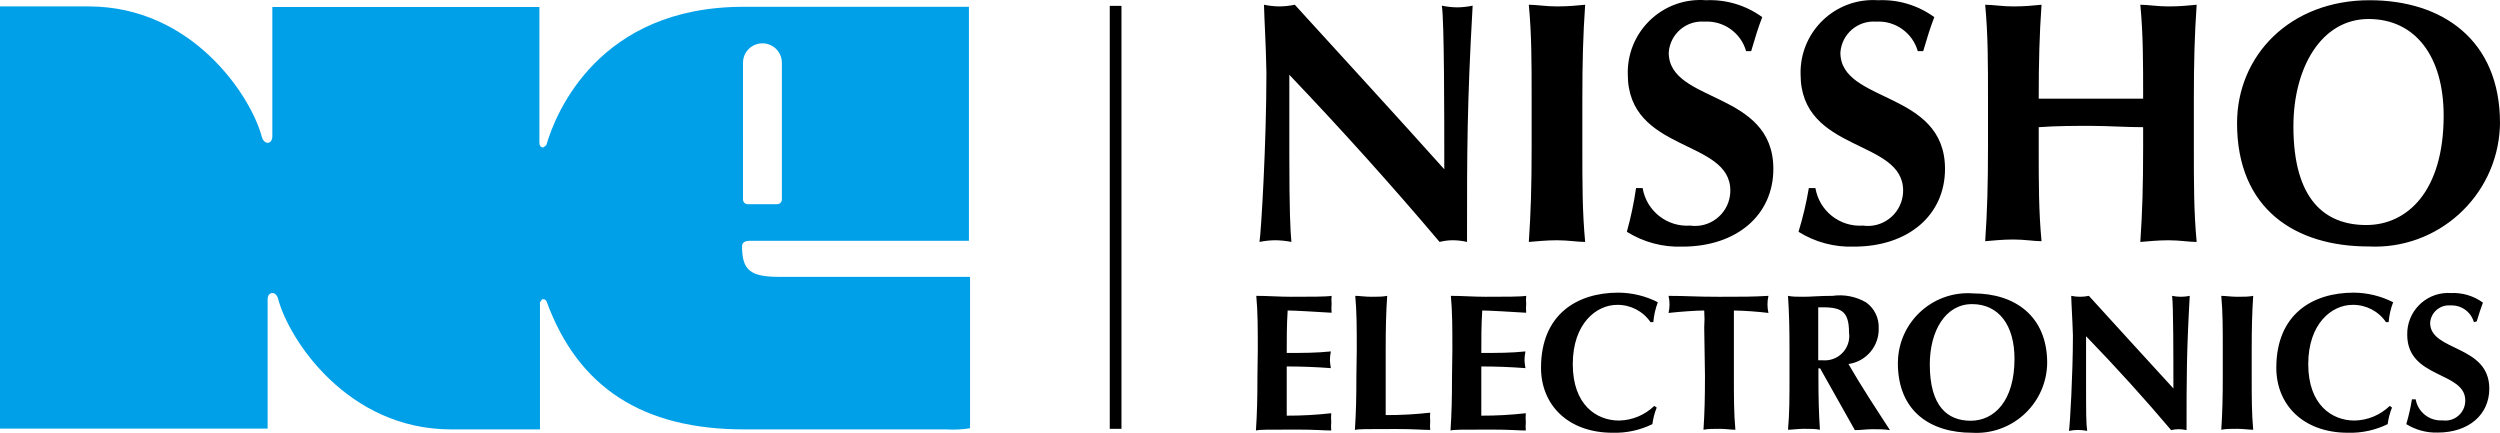 <?xml version="1.0" encoding="utf-8"?>
<!-- Generator: Adobe Illustrator 16.0.3, SVG Export Plug-In . SVG Version: 6.00 Build 0)  -->
<!DOCTYPE svg PUBLIC "-//W3C//DTD SVG 1.1//EN" "http://www.w3.org/Graphics/SVG/1.1/DTD/svg11.dtd">
<svg version="1.1" id="レイヤー_1" xmlns="http://www.w3.org/2000/svg" xmlns:xlink="http://www.w3.org/1999/xlink" x="0px"
	 y="0px" width="284.006px" height="49.178px" viewBox="311.274 396.351 284.006 49.178"
	 enable-background="new 311.274 396.351 284.006 49.178" xml:space="preserve">
<g>
	<path d="M454.866,396.889c0.575,0.121,1.161,0.185,1.75,0.192c0.588-0.007,1.174-0.071,1.749-0.192
		c5.654,6.208,11.244,12.29,16.983,18.69c0-6.209,0-16.834-0.277-18.584c0.576,0.121,1.162,0.186,1.75,0.192
		c0.588-0.006,1.174-0.071,1.749-0.192c-0.64,11.266-0.64,16.45-0.64,26.84c-0.525-0.121-1.062-0.186-1.601-0.191
		c-0.511,0.002-1.02,0.066-1.515,0.191c-5.349-6.329-11.038-12.659-17.069-18.989v9.111c0,6.251,0.107,8.534,0.235,9.878
		c-0.604-0.119-1.219-0.184-1.835-0.191c-0.603,0.006-1.202,0.07-1.792,0.191c0.191-1.131,0.789-11.222,0.789-19.202
		C455.079,401.134,454.909,398.766,454.866,396.889L454.866,396.889z M485.271,407.706c0-4.374,0-7.382-0.32-10.817
		c0.854,0,1.92,0.192,3.2,0.192s2.348-0.107,3.201-0.192c-0.235,3.435-0.32,6.401-0.32,10.817v5.313c0,4.374,0,7.382,0.32,10.817
		c-0.854,0-1.921-0.191-3.201-0.191s-2.347,0.129-3.2,0.191c0.234-3.435,0.32-6.4,0.32-10.817V407.706z M509.637,402.159
		c-0.598-2.09-2.567-3.483-4.737-3.35c-2.079-0.157-3.894,1.401-4.051,3.48c-0.001,0.014-0.002,0.027-0.003,0.04
		c0,5.782,11.885,4.268,11.885,13.207c0,5.228-4.14,8.833-10.349,8.833c-2.219,0.078-4.411-0.508-6.294-1.686
		c0.455-1.632,0.805-3.292,1.045-4.97h0.747c0.434,2.599,2.769,4.445,5.398,4.267c2.193,0.307,4.221-1.224,4.527-3.418
		c0.026-0.189,0.039-0.381,0.038-0.572c0-5.889-11.649-4.268-11.649-13.208c-0.108-4.547,3.49-8.321,8.038-8.429
		c0.279-0.006,0.559,0.001,0.838,0.023c2.29-0.105,4.547,0.572,6.4,1.92c-0.469,1.216-0.746,2.133-1.259,3.862H509.637z
		 M529.138,402.159c-0.597-2.09-2.567-3.483-4.737-3.35c-2.079-0.157-3.893,1.401-4.051,3.48c-0.001,0.014-0.002,0.027-0.003,0.04
		c0,5.782,11.885,4.268,11.885,13.207c0,5.228-4.14,8.833-10.349,8.833c-2.219,0.078-4.41-0.508-6.294-1.686
		c0.499-1.629,0.891-3.29,1.174-4.97h0.747c0.433,2.599,2.769,4.445,5.397,4.267c2.194,0.307,4.222-1.224,4.527-3.418
		c0.026-0.189,0.04-0.381,0.039-0.572c0-5.889-11.649-4.268-11.649-13.208c-0.105-4.547,3.496-8.318,8.044-8.423
		c0.249-0.006,0.498,0,0.746,0.017c2.29-0.105,4.547,0.572,6.401,1.92c-0.47,1.216-0.747,2.133-1.26,3.862H529.138z M554.741,410.8
		c-1.984,0-3.947-0.149-5.932-0.149s-3.947,0-5.932,0.149v2.134c0,4.374,0,7.382,0.32,10.818c-0.854,0-1.921-0.193-3.2-0.193
		c-1.28,0-2.348,0.129-3.201,0.193c0.235-3.436,0.32-6.401,0.32-10.818v-5.227c0-4.374,0-7.382-0.32-10.817
		c0.854,0,1.921,0.192,3.201,0.192c1.279,0,2.347-0.107,3.2-0.192c-0.235,3.392-0.32,6.401-0.32,10.668h11.863
		c0-4.267,0-7.34-0.32-10.668c0.854,0,1.92,0.192,3.2,0.192s2.348-0.107,3.201-0.192c-0.235,3.435-0.32,6.401-0.32,10.817v5.313
		c0,4.374,0,7.382,0.32,10.817c-0.854,0-1.921-0.191-3.201-0.191s-2.347,0.129-3.2,0.191c0.234-3.435,0.32-6.4,0.32-10.817V410.8z
		 M588.879,409.498c0,8.535-4.097,12.417-8.791,12.417c-4.693,0-8.278-2.88-8.278-11.201c0-6.721,3.201-12.204,8.535-12.204
		S588.879,402.777,588.879,409.498z M565.409,410.352c0,9.772,6.636,13.998,14.936,13.998c7.837,0.4,14.517-5.628,14.918-13.466
		c0.009-0.184,0.015-0.369,0.017-0.553c0-9.43-6.528-13.954-14.807-13.954C571.405,396.376,565.409,402.67,565.409,410.352z
		 M454.162,436.083c0-2.475,0-4.268-0.171-6.123c1.302,0,2.624,0.105,3.926,0.105c2.134,0,4.033,0,4.63-0.105
		c-0.027,0.305-0.027,0.611,0,0.916c-0.028,0.334-0.028,0.67,0,1.004c-1.686-0.107-4.267-0.256-4.992-0.256
		c-0.106,1.621-0.106,3.199-0.106,4.822c1.92,0,3.328,0,5.014-0.172c-0.068,0.33-0.104,0.666-0.106,1.004
		c0.016,0.301,0.051,0.6,0.106,0.895c-1.686-0.127-3.328-0.191-5.014-0.191v5.59c1.689,0.006,3.378-0.088,5.057-0.277
		c-0.03,0.334-0.03,0.67,0,1.004c-0.033,0.318-0.033,0.641,0,0.959c-0.79,0-1.835-0.105-3.862-0.105c-3.605,0-4.268,0-4.694,0.105
		c0.129-1.941,0.171-3.648,0.171-6.123L454.162,436.083z M465.406,436.083c0-2.475,0-4.268-0.171-6.123
		c0.491,0,1.088,0.105,1.813,0.105s1.323,0,1.813-0.105c-0.128,1.941-0.17,3.648-0.17,6.123v7.424
		c1.689,0.006,3.378-0.086,5.057-0.277c-0.029,0.334-0.029,0.67,0,1.004c-0.032,0.318-0.032,0.641,0,0.959
		c-0.79,0-1.835-0.105-3.862-0.105c-3.605,0-4.268,0-4.693,0.105c0.128-1.941,0.17-3.648,0.17-6.123L465.406,436.083z
		 M476.267,436.083c0-2.475,0-4.268-0.171-6.123c1.302,0,2.624,0.105,3.926,0.105c2.134,0,4.032,0,4.63-0.105
		c-0.027,0.305-0.027,0.611,0,0.916c-0.028,0.334-0.028,0.67,0,1.004c-1.686-0.107-4.268-0.256-4.992-0.256
		c-0.107,1.621-0.107,3.199-0.107,4.822c1.921,0,3.329,0,5.015-0.172c-0.068,0.33-0.104,0.666-0.107,1.004
		c0.017,0.301,0.052,0.6,0.107,0.895c-1.686-0.127-3.329-0.191-5.015-0.191v5.59c1.689,0.006,3.378-0.088,5.057-0.277
		c-0.029,0.334-0.029,0.67,0,1.004c-0.032,0.318-0.032,0.641,0,0.959c-0.789,0-1.835-0.105-3.861-0.105
		c-3.605,0-4.268,0-4.694,0.105c0.128-1.941,0.171-3.648,0.171-6.123L476.267,436.083z M499.481,442.654
		c-0.246,0.602-0.411,1.234-0.491,1.879c-1.399,0.686-2.944,1.021-4.502,0.98c-5.12,0-8.15-3.199-8.15-7.381
		c0-6.104,4.14-8.535,8.77-8.535c1.565,0.004,3.107,0.377,4.502,1.088c-0.278,0.725-0.451,1.486-0.513,2.262h-0.319
		c-0.857-1.25-2.283-1.986-3.798-1.963c-2.368,0-5.035,2.133-5.035,6.742s2.688,6.4,5.248,6.4c1.5-0.025,2.934-0.621,4.012-1.664
		L499.481,442.654z M504.878,433.566c0.044-0.646,0.044-1.295,0-1.941c-0.854,0-2.709,0.127-4.054,0.277
		c0.149-0.639,0.149-1.303,0-1.941c2.006,0,3.009,0.105,5.739,0.105c2.731,0,3.734,0,5.612-0.105c-0.149,0.639-0.149,1.303,0,1.941
		c-1.304-0.158-2.614-0.252-3.927-0.277v7.424c0,2.475,0,4.268,0.171,6.123c-0.49,0-1.088-0.105-1.813-0.105s-1.323,0-1.813,0.105
		c0.128-1.941,0.171-3.648,0.171-6.123L504.878,433.566z M521.328,434.121c0.22,1.516-0.832,2.922-2.349,3.141
		c-0.218,0.033-0.439,0.037-0.659,0.018h-0.491v-6.018C520.305,431.218,521.328,431.517,521.328,434.121z M521.99,445.214
		c0.661,0,1.344-0.105,2.005-0.105c0.662,0,1.323,0,1.984,0.105c-1.621-2.496-3.285-5.014-4.715-7.51
		c2.018-0.281,3.498-2.039,3.435-4.074c0.045-1.154-0.492-2.252-1.429-2.924c-1.153-0.672-2.499-0.934-3.819-0.746
		c-1.494,0-2.454,0.105-3.243,0.105c-0.79,0-1.323,0-1.813-0.105c0.128,1.941,0.17,3.648,0.17,6.123v2.965
		c0,2.475,0,4.268-0.17,6.123c0.49,0,1.088-0.105,1.813-0.105s1.322,0,1.813,0.105c-0.128-1.941-0.171-3.648-0.171-6.123v-0.854
		h0.192L521.99,445.214z M540.126,437.107c0,4.822-2.326,7.041-4.972,7.041s-4.651-1.643-4.651-6.4c0-3.799,1.771-6.85,4.801-6.85
		S540.126,433.289,540.126,437.107z M526.876,437.597c0,5.527,3.755,7.916,8.428,7.916c4.435,0.271,8.249-3.104,8.52-7.537
		c0.009-0.133,0.014-0.266,0.015-0.398c0-5.336-3.69-7.895-8.385-7.895c-4.382-0.342-8.211,2.934-8.553,7.314
		C526.885,437.197,526.876,437.398,526.876,437.597z M546.57,429.96c0.33,0.068,0.666,0.104,1.003,0.105
		c0.337-0.002,0.673-0.037,1.003-0.105c3.179,3.52,6.4,6.998,9.601,10.518c0-3.52,0-9.537-0.149-10.518
		c0.33,0.068,0.666,0.104,1.003,0.105c0.337-0.002,0.673-0.037,1.003-0.105c-0.362,6.4-0.362,9.365-0.362,15.254
		c-0.295-0.066-0.595-0.102-0.896-0.105c-0.288,0-0.574,0.037-0.854,0.105c-3.029-3.584-6.252-7.141-9.665-10.668v5.164
		c0,3.541,0,4.779,0.128,5.59c-0.345-0.066-0.694-0.102-1.046-0.107c-0.344,0.004-0.687,0.039-1.023,0.107
		c0.106-0.641,0.447-6.4,0.447-10.859C546.698,432.371,546.591,431.027,546.57,429.96L546.57,429.96z M563.787,436.083
		c0-2.475,0-4.268-0.17-6.123c0.49,0,1.088,0.105,1.813,0.105s1.322,0,1.813-0.105c-0.128,1.941-0.171,3.648-0.171,6.123v2.965
		c0,2.475,0,4.268,0.171,6.123c-0.491,0-1.088-0.105-1.813-0.105s-1.323,0-1.813,0.105c0.128-1.941,0.17-3.648,0.17-6.123V436.083z
		 M583.012,442.654c-0.246,0.602-0.411,1.234-0.491,1.879c-1.399,0.686-2.944,1.021-4.502,0.98c-5.12,0-8.15-3.199-8.15-7.381
		c0-6.104,4.14-8.535,8.77-8.535c1.564,0.006,3.106,0.379,4.502,1.088c-0.278,0.725-0.45,1.486-0.513,2.262h-0.298
		c-0.857-1.25-2.283-1.986-3.798-1.963c-2.369,0-5.036,2.133-5.036,6.742s2.688,6.4,5.249,6.4c1.5-0.025,2.934-0.621,4.012-1.664
		L583.012,442.654z M592.315,432.947c-0.337-1.178-1.444-1.967-2.667-1.898c-1.175-0.098-2.205,0.775-2.302,1.951
		c-0.001,0.01-0.002,0.021-0.003,0.033c0,3.264,6.721,2.453,6.721,7.467c0,2.967-2.347,4.992-5.867,4.992
		c-1.257,0.037-2.495-0.297-3.563-0.959c0.274-0.924,0.488-1.865,0.641-2.816h0.427c0.258,1.459,1.573,2.488,3.051,2.389
		c1.236,0.178,2.382-0.682,2.559-1.918c0.017-0.113,0.024-0.229,0.023-0.344c0-3.328-6.594-2.453-6.594-7.467
		c-0.053-2.568,1.986-4.693,4.555-4.746c0.139-0.004,0.278,0,0.417,0.01c1.298-0.061,2.577,0.324,3.627,1.088
		c-0.256,0.682-0.427,1.217-0.704,2.133L592.315,432.947z"/>
	<path fill="#00A0E9" d="M421.454,427.804H399.84c-3.307,0-4.267-0.725-4.267-3.477c0-0.277,0.149-0.619,0.853-0.619h24.921v-26.585
		h-25.604c-16.429,0-21.336,12.013-22.402,15.704c-0.11,0.106-0.231,0.2-0.363,0.277c-0.299,0-0.427-0.256-0.427-0.555v-15.405
		h-30.34v14.679c0,0.491-0.234,0.704-0.47,0.747c-0.234,0.042-0.597-0.171-0.726-0.683c-1.237-4.651-7.894-14.807-19.672-14.807
		h-10.07v47.964h30.404v-14.658c0-0.512,0.234-0.703,0.469-0.746c0.235-0.043,0.598,0.148,0.726,0.682
		c1.237,4.631,7.895,14.809,19.651,14.809h10.092v-14.424c0.066-0.121,0.146-0.236,0.234-0.342c0.2-0.074,0.425,0.02,0.512,0.213
		c3.585,9.814,10.925,14.553,22.468,14.553h22.957c0.898,0.055,1.8,0.012,2.688-0.129v-17.068
		C421.475,427.933,421.475,427.804,421.454,427.804L421.454,427.804z M395.68,403.481c0-1.22,0.988-2.208,2.208-2.208
		s2.208,0.989,2.208,2.208v15.511c0.012,0.294-0.217,0.542-0.512,0.554c-0.007,0-0.014,0-0.021,0h-3.35
		c-0.295,0-0.533-0.238-0.534-0.533c0-0.007,0.001-0.015,0.001-0.022V403.481z"/>
	<path fill="none" stroke="#000000" stroke-width="1.33" d="M438.011,397.017v48.049"/>
</g>
</svg>
